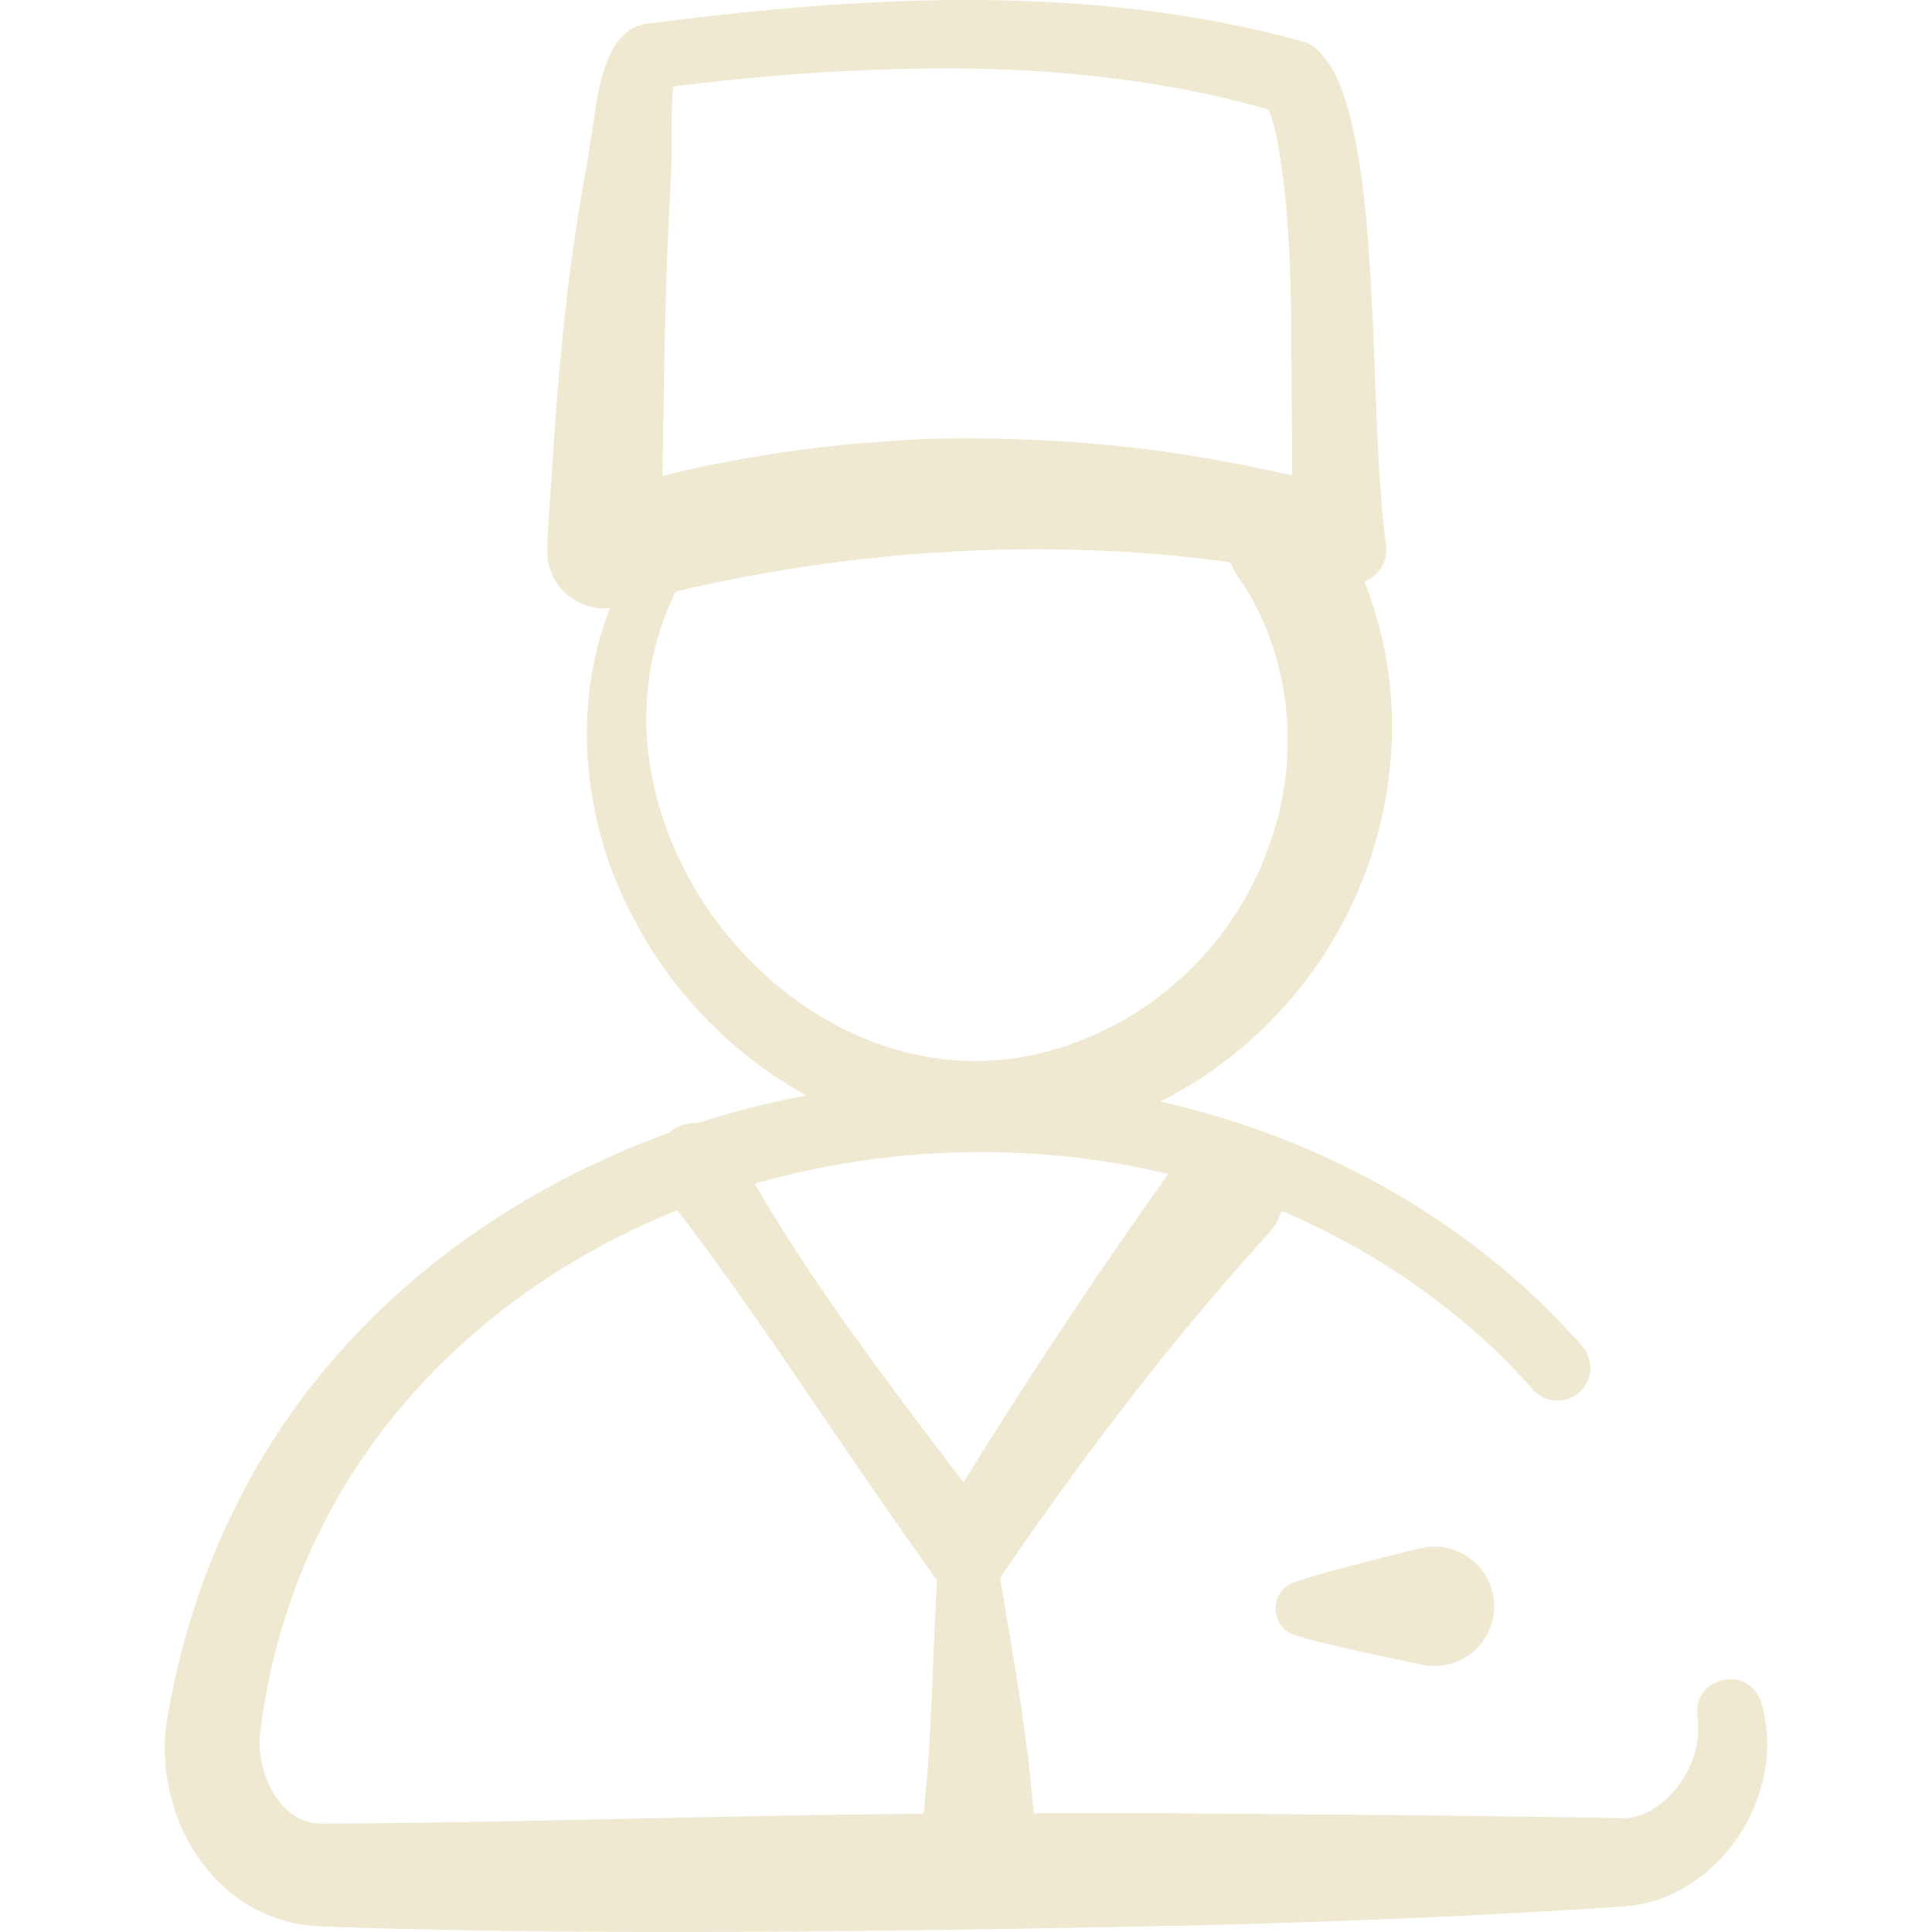 <svg width="113" height="113" viewBox="0 0 113 113" fill="none" xmlns="http://www.w3.org/2000/svg">
<path d="M40.803 32.434C30.972 46.629 47.101 67.241 63.188 60.864C68.409 58.867 72.595 54.459 74.338 49.151C76.121 44.043 75.48 38.082 72.368 33.659C71.35 32.179 71.725 30.153 73.205 29.135C74.717 28.091 76.809 28.519 77.792 30.07C78.966 31.916 79.882 33.933 80.497 36.031C81.724 40.194 81.699 44.688 80.562 48.845C78.334 57.154 71.766 63.862 63.447 66.117C53.011 69.138 42.074 63.199 37.159 53.905C33.726 47.656 33.192 39.594 36.772 33.275C37.267 32.385 37.823 31.534 38.427 30.724C39.628 29.234 41.832 30.837 40.803 32.434Z" fill="#EFE9D1"/>
<path d="M37.91 1.379C47.449 0.142 57.17 -0.57 66.76 0.582C69.97 0.987 73.172 1.571 76.306 2.465C76.504 2.522 76.688 2.62 76.841 2.74C78.094 3.774 78.545 5.299 78.948 6.735C79.84 10.36 80.035 14.057 80.241 17.716C80.468 21.818 80.513 27.836 81.065 31.845C81.236 32.921 80.502 33.931 79.427 34.102C79.119 34.156 78.819 34.117 78.529 34.045C77.648 33.855 76.766 33.67 75.883 33.499C73.516 33.069 70.272 32.633 67.877 32.426C58.182 31.622 48.315 32.456 38.876 34.752L36.334 35.44L36.235 35.467C34.446 35.951 32.603 34.894 32.119 33.105C31.897 32.451 32.086 30.918 32.101 30.227C32.3 27.426 32.498 23.819 32.778 21.032C33.123 17.332 33.568 13.616 34.269 9.961C34.364 9.49 34.471 8.735 34.538 8.245C34.886 6.301 35.068 2.658 37.066 1.623C38.396 0.903 40.127 1.676 40.135 3.274C40.135 4.334 39.275 5.193 38.215 5.193C38.566 5.226 39.097 5.001 39.293 4.767C39.336 4.716 39.373 4.689 39.405 4.643C39.417 4.644 39.425 4.628 39.423 4.654C39.185 6.413 39.341 8.436 39.247 10.261C38.996 14.556 38.88 18.893 38.826 23.2C38.755 26.235 38.744 29.317 38.652 32.367L34.431 29.065L37.205 28.241L40.009 27.524C41.625 27.152 44.028 26.724 45.694 26.464L48.561 26.095C50 25.939 52.874 25.725 54.32 25.665C58.973 25.546 64.082 25.815 68.682 26.498C72.474 27.066 76.223 27.877 79.902 28.917L75.794 32.48C75.556 29.951 75.59 27.498 75.564 24.998C75.468 19.277 75.724 13.393 74.63 7.828C74.484 7.195 74.321 6.645 74.071 6.17C74.029 6.088 74.008 6.086 74.118 6.17L75.093 6.672C67.823 4.454 60.086 3.82 52.482 4.038C51.323 4.067 48.991 4.17 47.834 4.243C44.691 4.446 41.542 4.772 38.399 5.184C35.866 5.417 35.385 1.804 37.91 1.379Z" fill="#EFE9D1"/>
<path d="M74.222 72.106C69.953 76.816 65.987 81.775 62.262 86.926C61.011 88.641 59.793 90.383 58.589 92.14C57.742 93.554 55.628 93.632 54.692 92.275C50.665 86.671 46.899 80.891 42.919 75.257C41.58 73.389 40.227 71.53 38.777 69.734C37.912 68.665 38.078 67.097 39.147 66.233C40.342 65.246 42.208 65.636 42.913 67.012C46.126 73.061 50.209 78.569 54.318 84.025C55.684 85.845 57.084 87.639 58.494 89.423L54.597 89.558C59.092 82.147 63.865 74.892 68.915 67.843C70.006 66.308 72.134 65.948 73.669 67.039C75.328 68.201 75.588 70.614 74.222 72.106Z" fill="#EFE9D1"/>
<path d="M103.02 99.586C104.367 104.211 101.576 109.486 97.035 111.089C96.341 111.332 95.582 111.477 94.846 111.514C86.56 112.073 78.235 112.401 69.932 112.615C55.826 112.893 40.413 113.164 26.32 112.879C24.597 112.837 21.808 112.789 20.095 112.716C19.648 112.694 18.832 112.678 18.37 112.638C17.309 112.574 16.255 112.296 15.295 111.839C11.213 109.917 9.132 105.078 9.744 100.753C10.469 96.327 11.827 91.961 13.861 87.96C21.858 71.855 40.097 62.774 57.684 63.227C70.734 63.4 83.803 68.819 92.482 78.672C93.231 79.456 93.189 80.713 92.376 81.436C91.585 82.141 90.372 82.073 89.667 81.282C85.716 76.805 80.712 73.304 75.231 70.944C56.904 63.119 32.928 68.342 21.35 85.063C17.973 89.922 15.885 95.632 15.202 101.5C15 103.646 16.348 106.669 18.783 106.662C26.407 106.643 37.309 106.349 45.027 106.207C52.619 106.051 60.726 106.043 68.335 106.054C75.034 106.115 81.804 106.143 88.502 106.246L94.714 106.338C94.859 106.345 94.997 106.354 95.137 106.341C96.29 106.247 97.245 105.55 98.017 104.635C98.969 103.474 99.517 101.88 99.277 100.389C99.019 98.034 102.292 97.34 103.02 99.586Z" fill="#EFE9D1"/>
<path d="M58.1 89.852C59.029 95.826 60.353 102.193 60.582 108.249C60.625 112.813 54.112 113.109 53.748 108.553C53.74 108.343 53.755 108.118 53.783 107.917C53.994 106.508 54.133 105.064 54.25 103.596C54.365 102.128 54.435 100.635 54.505 99.126C54.631 96.403 54.705 92.605 55.037 89.921C55.278 88.151 57.787 88.107 58.1 89.852Z" fill="#EFE9D1"/>
<path d="M75.655 92.562C77.41 91.943 79.422 91.493 81.213 91.017C81.831 90.858 82.449 90.715 83.067 90.564C84.939 90.103 86.829 91.248 87.29 93.12C87.75 94.991 86.606 96.882 84.734 97.342C84.213 97.47 83.675 97.47 83.183 97.369C81.935 97.114 80.689 96.85 79.446 96.565C78.334 96.3 76.785 95.991 75.707 95.624C74.26 95.144 74.244 93.081 75.655 92.562Z" fill="#EFE9D1"/>
</svg>

